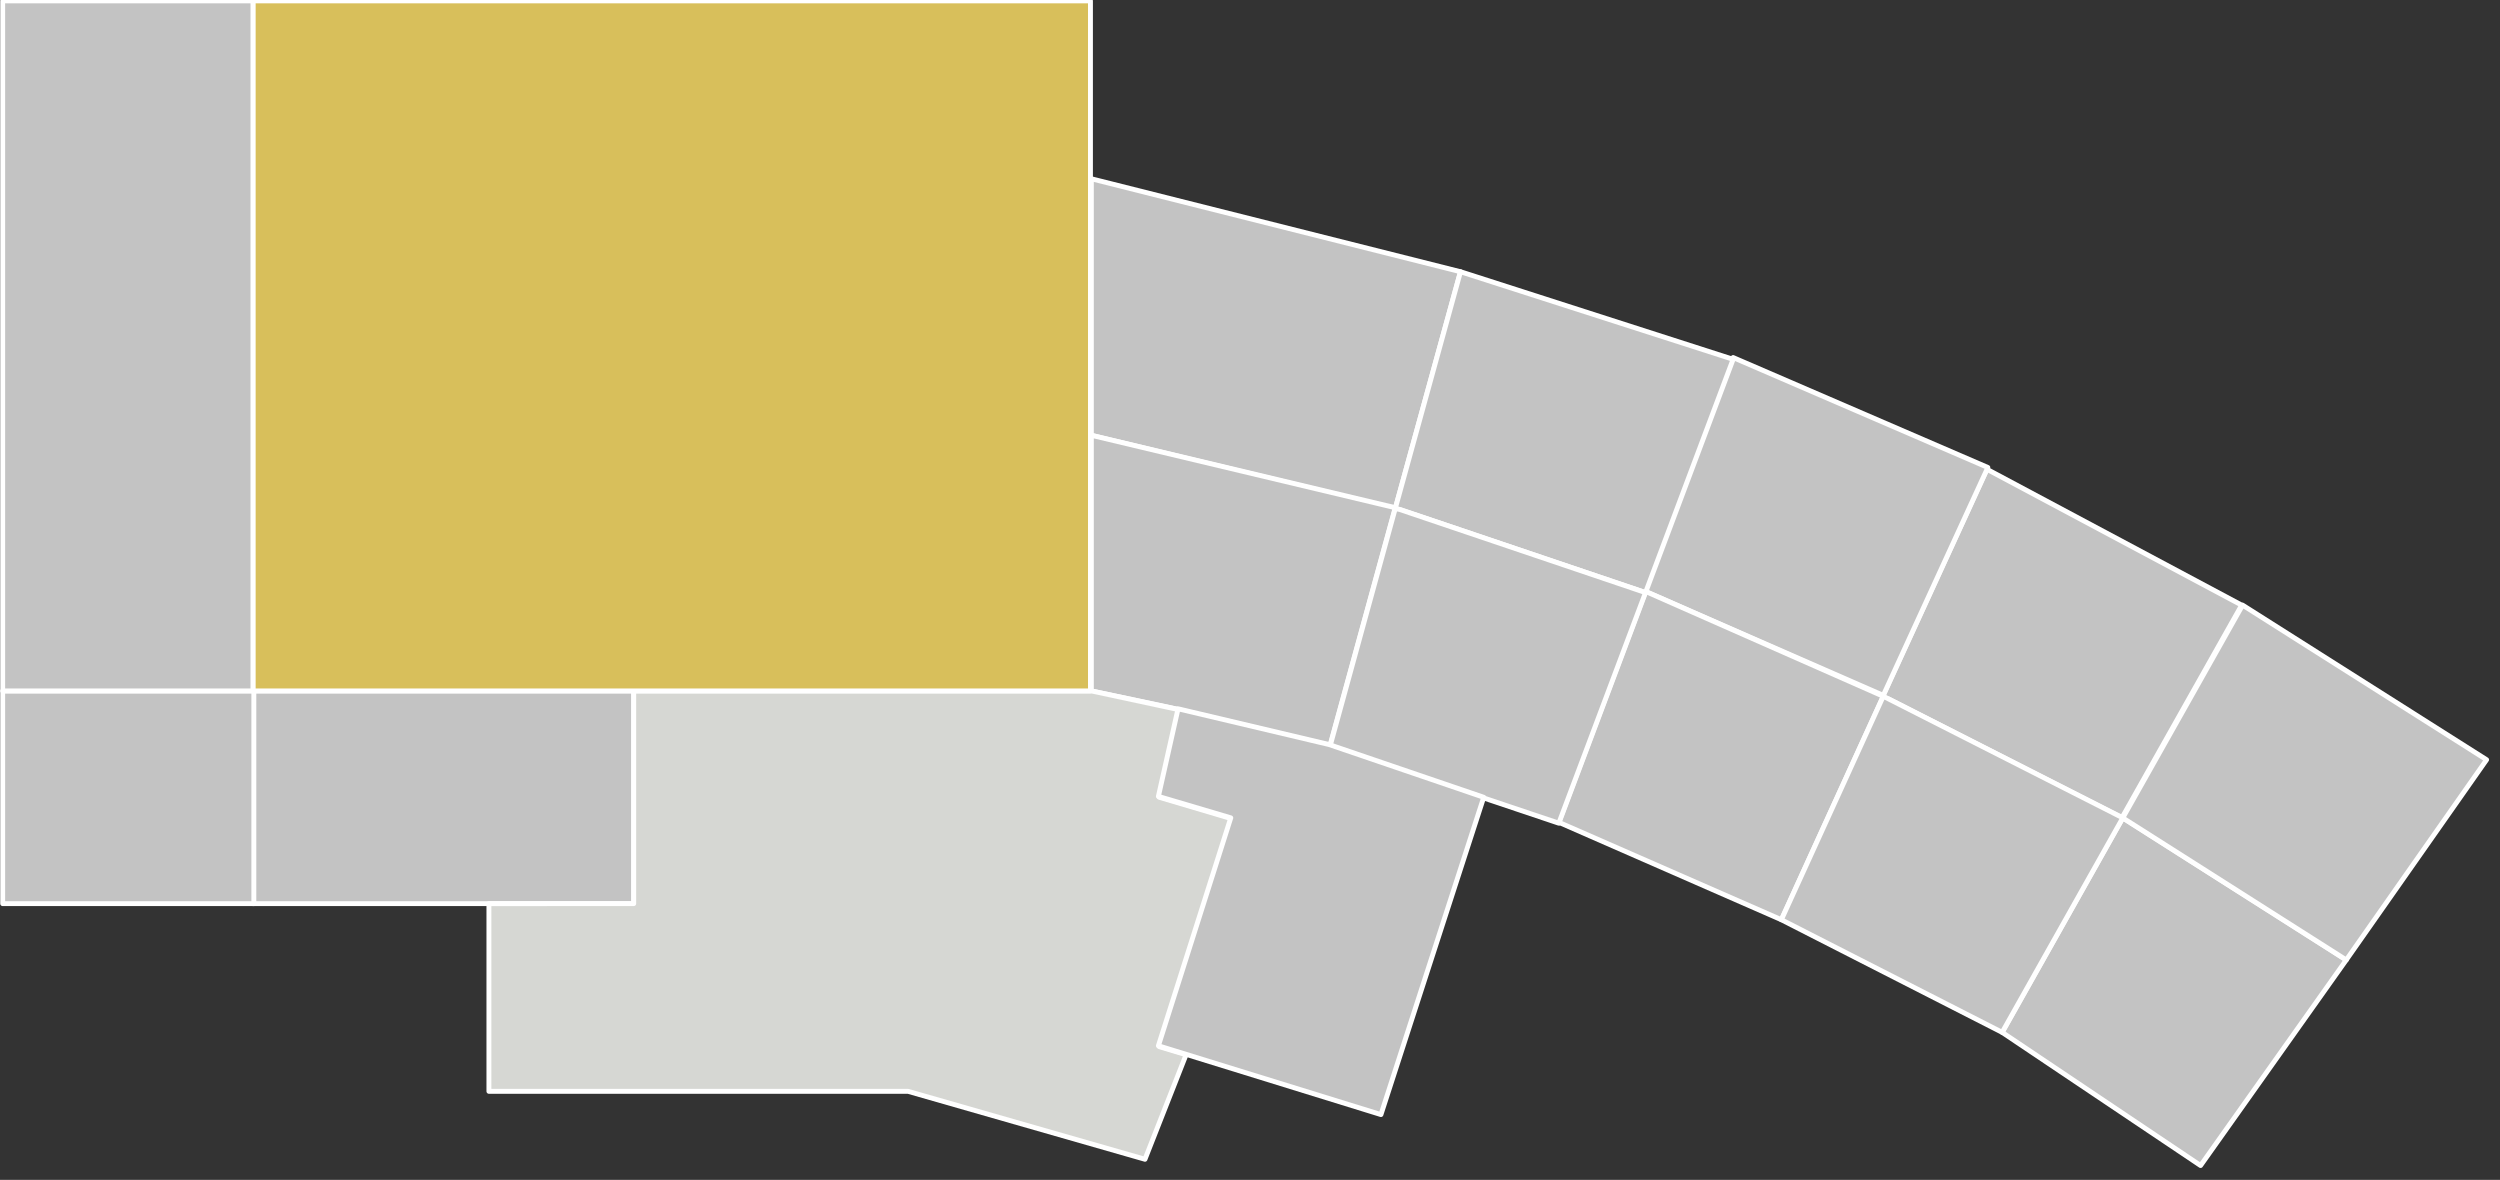 <?xml version="1.0" encoding="utf-8"?>
<!-- Generator: $$$/GeneralStr/196=Adobe Illustrator 27.6.0, SVG Export Plug-In . SVG Version: 6.00 Build 0)  -->
<svg version="1.1" id="Ebene_1" xmlns="http://www.w3.org/2000/svg" xmlns:xlink="http://www.w3.org/1999/xlink" x="0px" y="0px"
	 viewBox="0 0 279.7 132" style="enable-background:new 0 0 279.7 132;" xml:space="preserve">
<rect x="0" y="0" width="279.7" height="132" fill="#333333" stroke="none"/>
<style type="text/css">
	.st0{fill:#C3C3C3;stroke:#FFFFFF;stroke-width:0.549;stroke-linejoin:round;stroke-miterlimit:10;}
	.st1{fill:#D6D7D3;stroke:#FFFFFF;stroke-width:0.549;stroke-linejoin:round;stroke-miterlimit:10;}
	.st2{fill:#D8BF5B;stroke:#FFFFFF;stroke-width:0.549;stroke-linejoin:round;stroke-miterlimit:10;}
</style>
<path class="st0" d="M156.1,56.9l7.3-26.5L122.1,20v28.7L156.1,56.9z"/>
<path class="st0" d="M131.2,79.2l-9-1.9l9.8,2.1L131.2,79.2z"/>
<path class="st0" d="M70.9,77.3H28.3v23.8h26.4h16.2V77.3z"/>
<path class="st0" d="M28.3,77.3H0.3v23.8h17.4h10.7V77.3z"/>
<path class="st0" d="M122.1,48.7v28.6l9,1.9l0.8,0.2l16.9,4l7.3-26.6L122.1,48.7z"/>
<path class="st0" d="M211.3,78.2l26.1,13.3l13.4-23.8l-28.5-15.2l-11.7,25.5L211.3,78.2z"/>
<path class="st0" d="M184.4,66.3l26.3,11.5l11.7-25.5l-28.5-12.3L184,66.2L184.4,66.3z"/>
<path class="st0" d="M156.6,57l27.5,9.3l9.8-26.1l-30.5-9.8l-7.3,26.5L156.6,57z"/>
<path class="st0" d="M237.5,91.5l-13.5,24l22.2,14.9l16.3-23l-24.7-15.7L237.5,91.5z"/>
<path class="st0" d="M250.9,67.7l-13.4,23.8l0.3,0.2l24.7,15.7L278.2,85L250.9,67.7z"/>
<path class="st0" d="M184.4,66.3l-0.3-0.1L174.4,92l24.9,10.9l11.4-25L184.4,66.3z"/>
<path class="st0" d="M211.3,78.2l-0.6-0.3l-11.4,25l24.7,12.6l13.5-24L211.3,78.2z"/>
<path class="st0" d="M156.6,57l-0.5-0.1l-7.3,26.6l25.6,8.6l9.7-25.8L156.6,57z"/>
<path class="st1" d="M122.1,77.3H70.9v23.8H54.7v21h46.9l26.5,7.6l4.6-11.7l-3-0.9l8.1-25.5l-8.1-2.4l2.2-9.8L122.1,77.3z"/>
<path class="st2" d="M28.3,0.1v77.2h42.5h51.2V48.7V20V0.1H28.3z"/>
<path class="st0" d="M0.3,0.1v77.2H13h15.3V48.7V20V0.1H0.3z"/>
<path class="st0" d="M166,89.2l-11.5,35.5l-24.9-7.7l8.1-25.5l-8.1-2.4l2.2-9.8l16.9,4L166,89.2z"/>
</svg>
